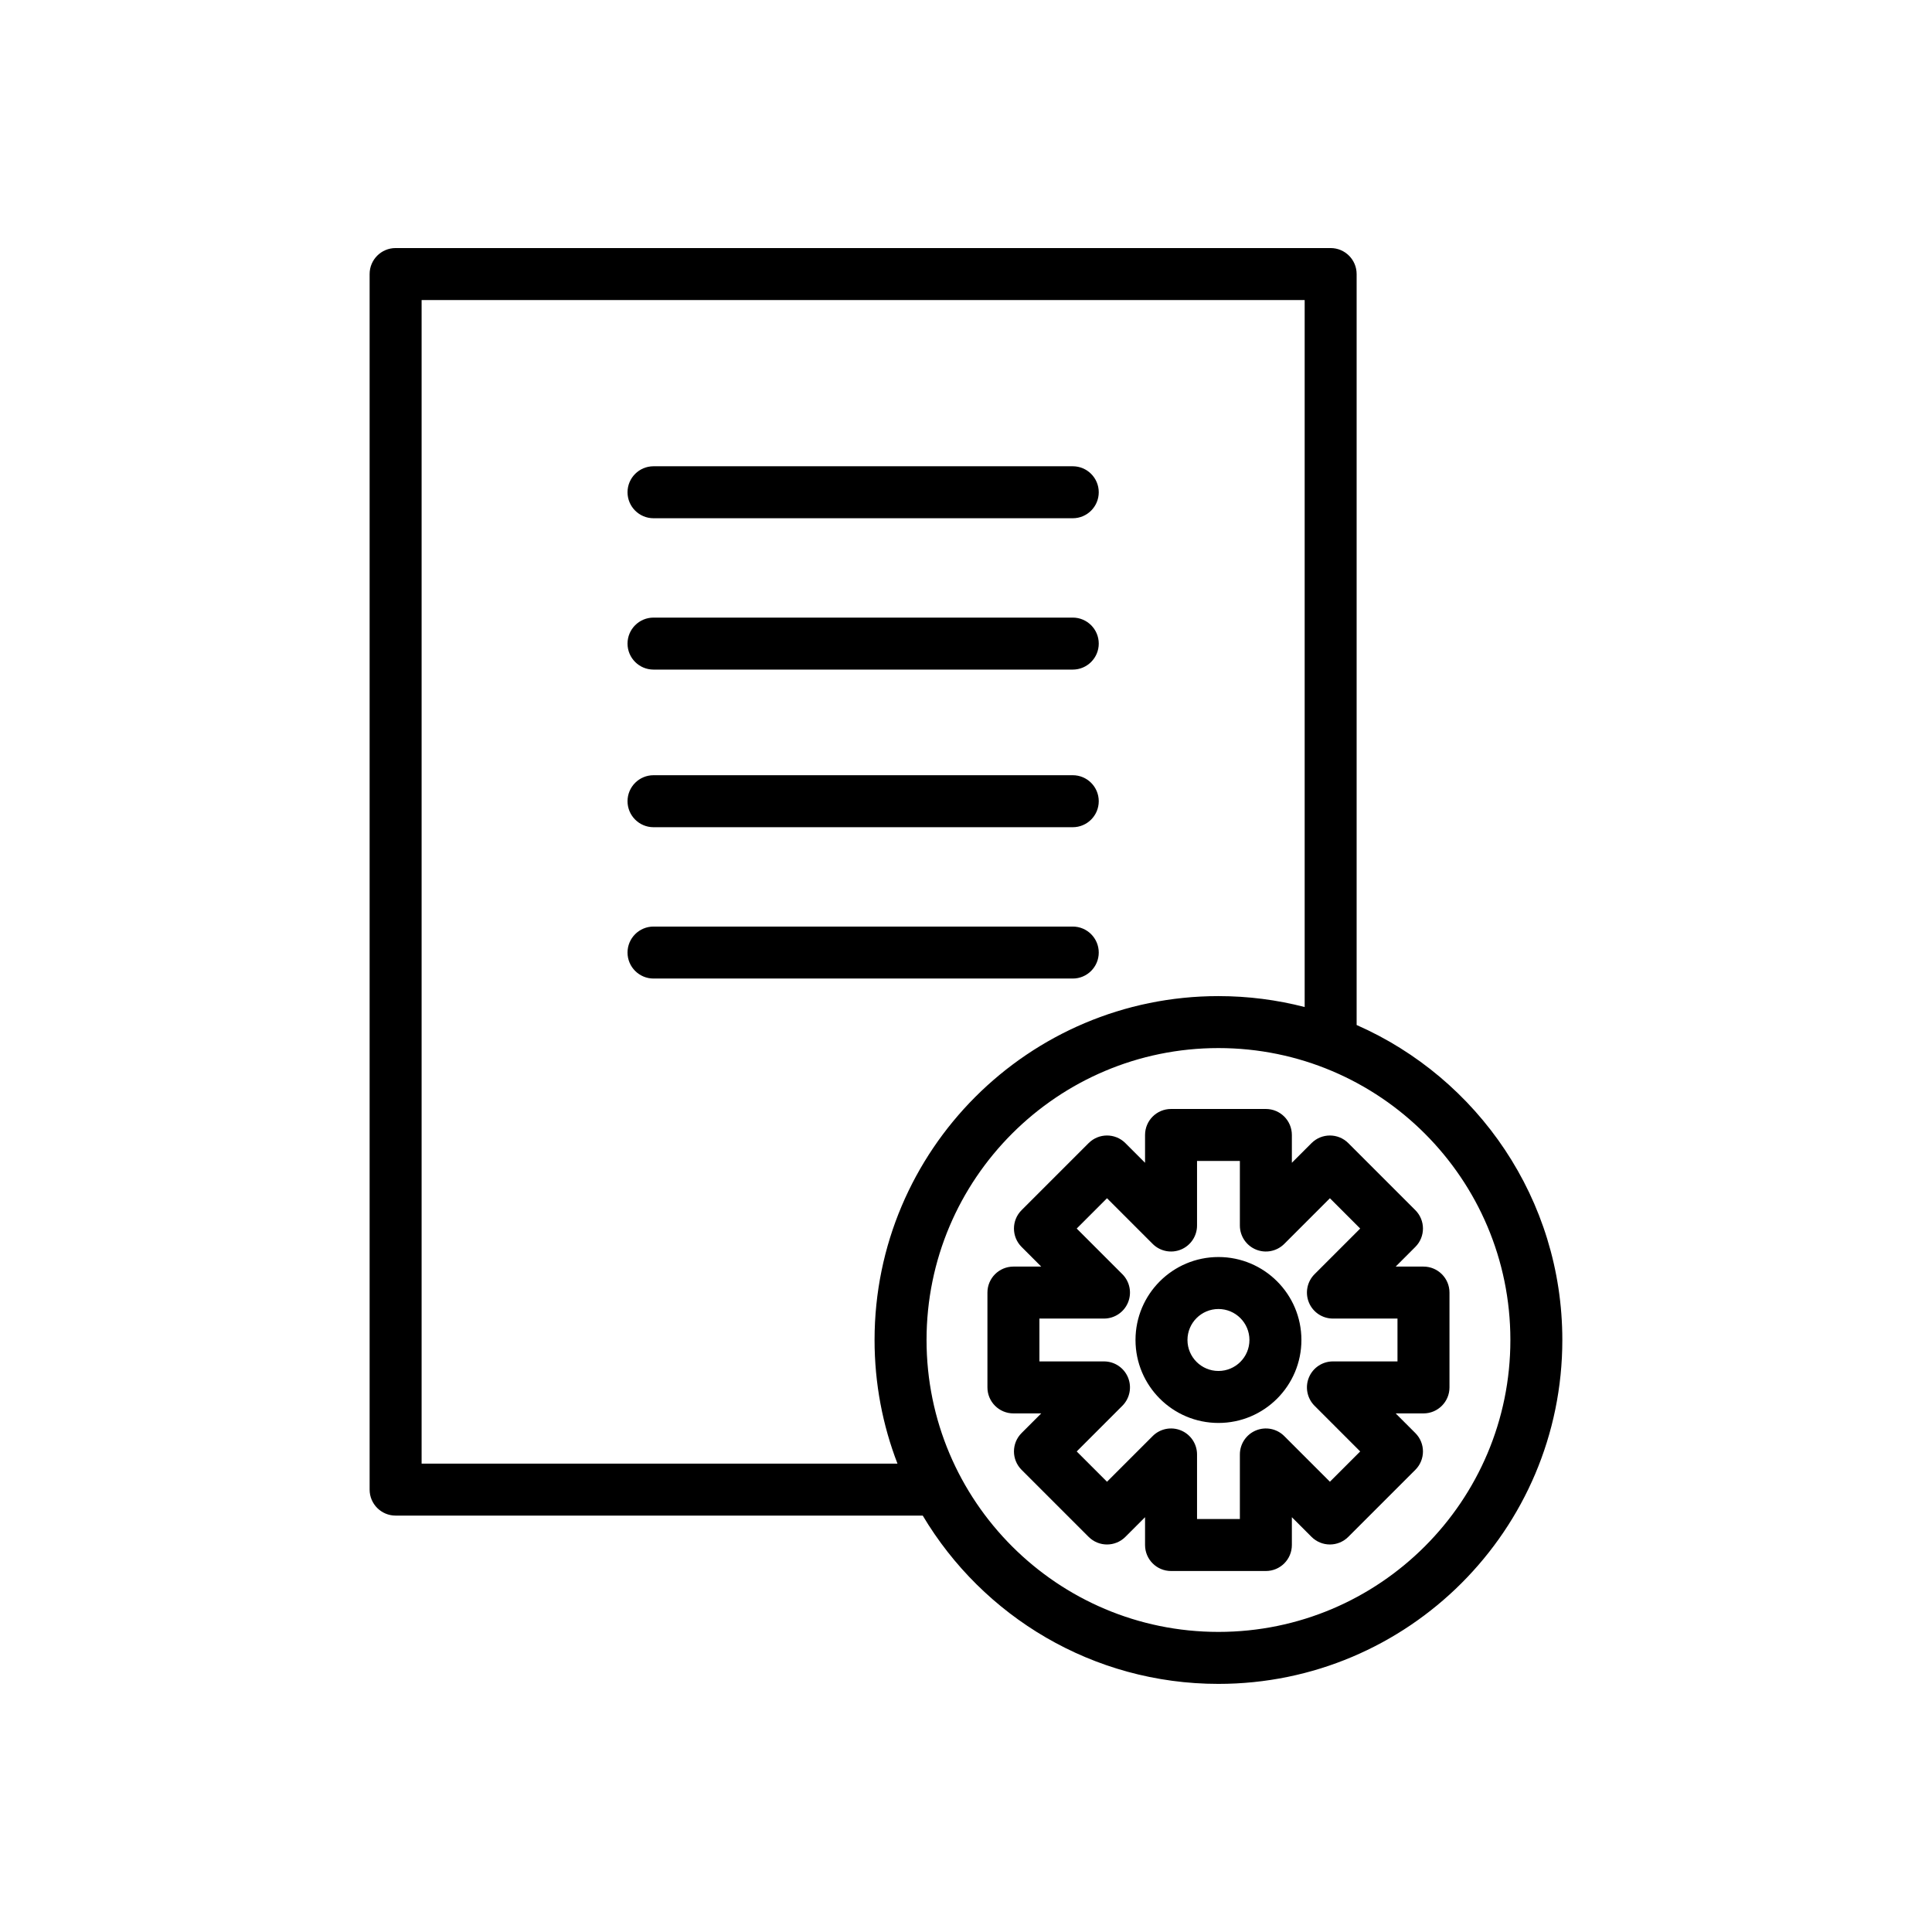 <?xml version="1.0" encoding="UTF-8"?>
<!-- The Best Svg Icon site in the world: iconSvg.co, Visit us! https://iconsvg.co -->
<svg fill="#000000" width="800px" height="800px" version="1.1" viewBox="144 144 512 512" xmlns="http://www.w3.org/2000/svg">
 <path d="m388.54 545.65h-139.7c-3.805 0-6.887-3.086-6.887-6.891v-322.13c0-3.805 3.082-6.891 6.887-6.891h247.79c3.805 0 6.891 3.086 6.891 6.891v199.01c32.082 14.113 54.512 46.195 54.512 83.469 0 50.301-40.836 91.141-91.137 91.141-33.305 0-62.461-17.902-78.363-44.602zm78.363-123.9c42.699 0 77.363 34.664 77.363 77.359 0 42.699-34.664 77.363-77.363 77.363-42.695 0-77.359-34.664-77.359-77.363 0-42.695 34.664-77.359 77.359-77.359zm-19.453 30.398v-7.371c0-3.805 3.082-6.887 6.887-6.887h25.133c3.805 0 6.887 3.082 6.887 6.887v7.371l5.211-5.211c2.691-2.691 7.051-2.691 9.742 0l17.77 17.77c2.691 2.688 2.691 7.051 0 9.738l-5.211 5.215h7.371c3.801 0 6.887 3.082 6.887 6.887v25.129c0 3.805-3.086 6.891-6.887 6.891h-7.371l5.211 5.211c2.691 2.688 2.691 7.051 0 9.742l-17.77 17.766c-2.691 2.691-7.051 2.691-9.742 0l-5.211-5.211v7.371c0 3.805-3.082 6.887-6.887 6.887h-25.133c-3.805 0-6.887-3.082-6.887-6.887v-7.371l-5.211 5.211c-2.691 2.691-7.051 2.691-9.742 0l-17.77-17.766c-2.691-2.691-2.691-7.055 0-9.742l5.211-5.211h-7.371c-3.801 0-6.887-3.086-6.887-6.891v-25.129c0-3.805 3.086-6.887 6.887-6.887h7.371l-5.211-5.215c-2.691-2.688-2.691-7.051 0-9.738l17.77-17.77c2.691-2.691 7.051-2.691 9.742 0zm25.129-0.484h-11.352v17.113c0 2.785-1.68 5.297-4.254 6.363-2.574 1.066-5.535 0.477-7.504-1.492l-12.102-12.102-8.027 8.031 12.098 12.098c1.969 1.969 2.559 4.934 1.492 7.508-1.066 2.574-3.574 4.25-6.363 4.25h-17.109v11.355h17.109c2.789 0 5.297 1.676 6.363 4.25 1.066 2.574 0.477 5.539-1.492 7.508l-12.098 12.102 8.027 8.027 12.102-12.098c1.969-1.973 4.93-2.562 7.504-1.496 2.574 1.066 4.254 3.578 4.254 6.363v17.113h11.352v-17.113c0-2.785 1.68-5.297 4.254-6.363 2.574-1.066 5.535-0.477 7.508 1.496l12.098 12.098 8.027-8.027-12.098-12.102c-1.969-1.969-2.559-4.934-1.492-7.508s3.574-4.25 6.363-4.25h17.109v-11.355h-17.109c-2.789 0-5.297-1.676-6.363-4.25s-0.477-5.539 1.492-7.508l12.098-12.098-8.027-8.031-12.098 12.102c-1.973 1.969-4.934 2.559-7.508 1.492-2.574-1.066-4.254-3.578-4.254-6.363zm17.172-40.797v-187.35h-234.02v308.36h126.11c-3.926-10.172-6.074-21.215-6.074-32.762 0-50.297 40.836-91.137 91.137-91.137 7.887 0 15.543 1.008 22.848 2.894zm-22.848 66.258c-12.133 0-21.984 9.852-21.984 21.984 0 12.137 9.852 21.988 21.984 21.988 12.133 0 21.984-9.852 21.984-21.988 0-12.133-9.852-21.984-21.984-21.984zm0 13.777c4.531 0 8.211 3.68 8.211 8.207 0 4.535-3.68 8.211-8.211 8.211s-8.211-3.676-8.211-8.211c0-4.527 3.68-8.207 8.211-8.207zm-149.71-87.578h111.1c3.801 0 6.887-3.086 6.887-6.887 0-3.801-3.086-6.887-6.887-6.887h-111.1c-3.805 0-6.891 3.086-6.891 6.887 0 3.801 3.086 6.887 6.891 6.887zm0-40.105h111.1c3.801 0 6.887-3.086 6.887-6.891 0-3.801-3.086-6.887-6.887-6.887h-111.1c-3.805 0-6.891 3.086-6.891 6.887 0 3.805 3.086 6.891 6.891 6.891zm0-41.77h111.1c3.801 0 6.887-3.086 6.887-6.887 0-3.801-3.086-6.891-6.887-6.891h-111.1c-3.805 0-6.891 3.09-6.891 6.891 0 3.801 3.086 6.887 6.891 6.887zm0-40.109h111.1c3.801 0 6.887-3.086 6.887-6.887s-3.086-6.887-6.887-6.887h-111.1c-3.805 0-6.891 3.086-6.891 6.887s3.086 6.887 6.891 6.887z" fill-rule="evenodd"/>
</svg>